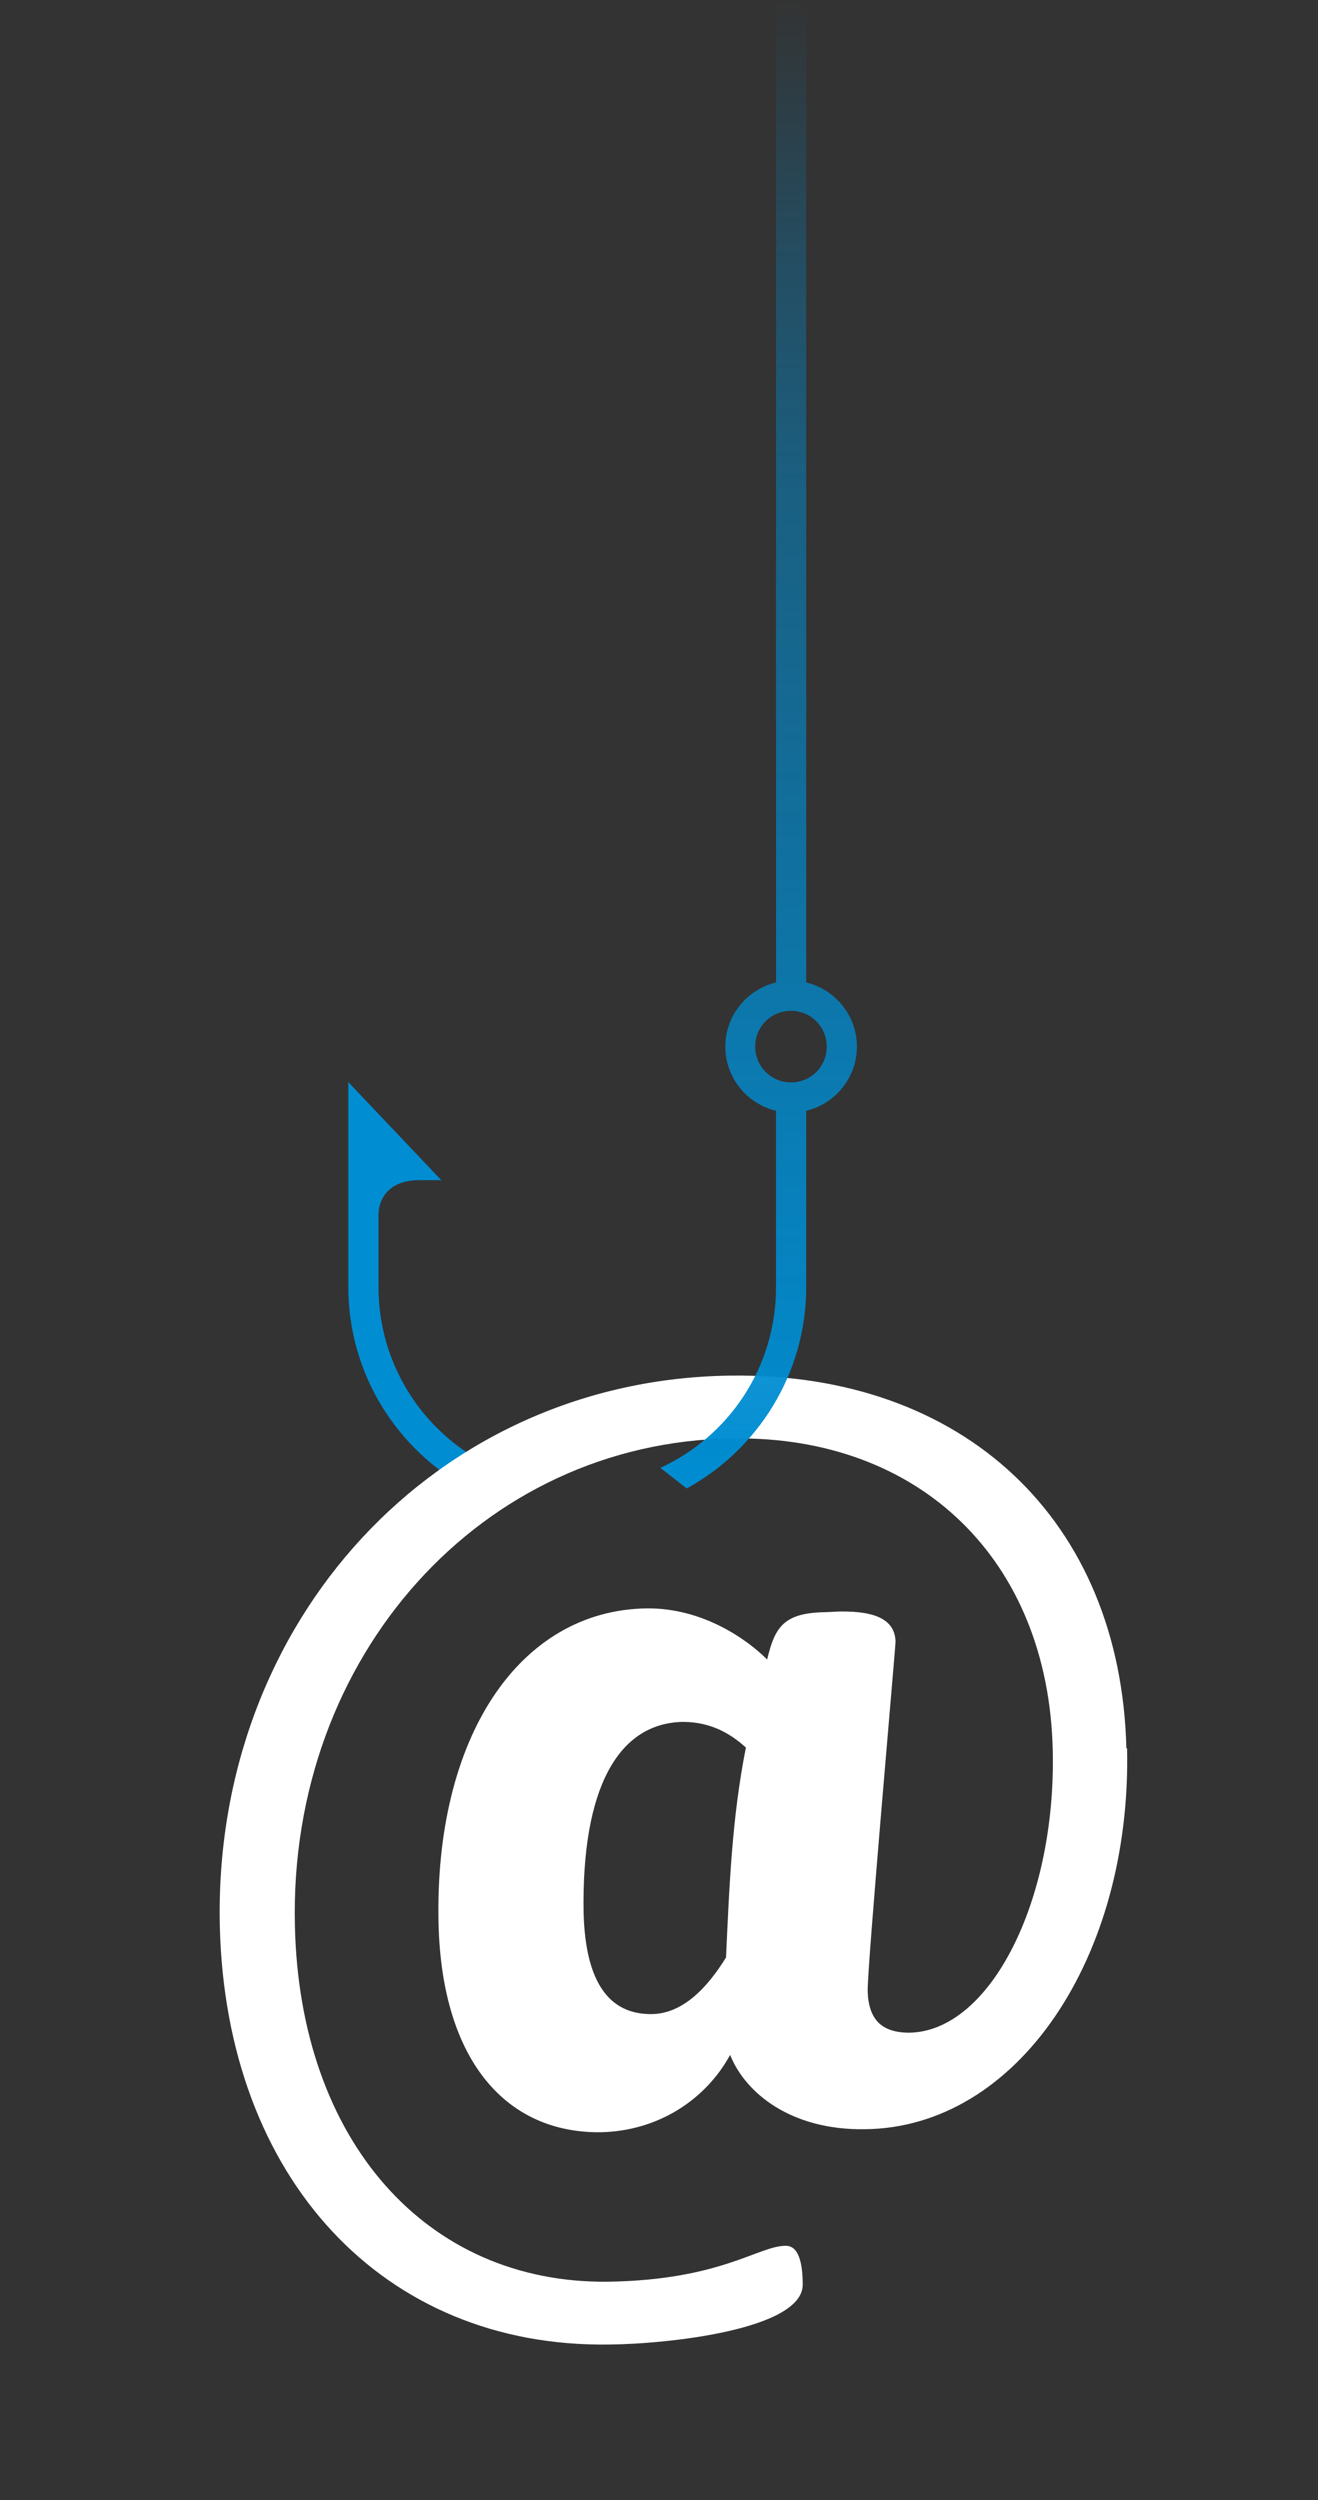 <svg xmlns="http://www.w3.org/2000/svg" width="378" height="717" fill="none">
    <rect width="100%" height="100%" fill="#333333" stroke="none"/>
    <path fill="#008DD2" d="M139.599 419.914c-18.467-9.466-31.046-28.664-31.046-50.809V348.21c0-3.036 1.873-9.734 11.598-9.734h6.423l-26.675-28.128v58.757c0 24.913 13.918 46.612 34.347 57.774l5.442-6.965z"/>
    <path fill="#fff"
          d="M323.245 501.294c1.333 60.254-31.552 108.952-75.235 109.357-21.116.309-34.212-10.314-38.614-21.309-6.976 12.802-20.595 21.844-37.157 22.176-26.913.281-45.441-20.307-46.464-59.649-1.3-53.629 23.157-90.153 59.8-90.593 15.941-.128 28.614 8.837 34.44 14.663 2.232-9.306 4.696-13.434 16.91-13.581l3.933-.188c11.386-.15 15.749 2.977 15.984 8.568.008 1.656-8.229 94.368-7.992 100.373.247 8.076 3.992 11.821 11.86 11.86 23.186-.3 42.256-37.679 41.213-81.162-1.305-54.457-38.126-90.042-91.745-89.272-72.044.886-127.432 62.516-125.601 139.749 1.34 61.497 37.567 102.669 89.738 102.099 32.502-.46 43.219-10.345 51.087-10.306 2.898.014 4.777 3.129 4.816 10.997.271 13.044-38.838 17.199-55.607 17.323-64.591.922-109.758-47.54-111.564-119.805-2.09-87.794 62.162-157.04 146.421-158.073 67.075-.91 112.005 41.547 113.571 106.979zm-109.108.081c-4.783-4.371-10.389-7.504-18.257-7.543-18.631.322-29.097 19.11-28.507 54.723.511 19.464 6.977 29.227 19.605 29.082 8.902-.163 15.905-7.581 21.245-16.251.936-20.077 1.666-39.949 5.706-60.219z"/>
    <path fill="url(#a)" d="M231.216 281.774V0h-8.654v281.774c-8.297 1.964-14.542 9.465-14.542 18.394 0 8.93 6.245 16.431 14.542 18.395v50.631c0 22.949-13.56 42.772-33.187 51.791l7.583 5.893c20.34-11.162 34.258-32.86 34.258-57.684v-50.631c8.296-1.964 14.541-9.465 14.541-18.395s-6.245-16.43-14.541-18.394m-4.372 28.663c-5.62 0-10.259-4.554-10.259-10.269s4.55-10.269 10.259-10.269 10.26 4.554 10.26 10.269-4.55 10.269-10.26 10.269"/>
    <defs>
        <linearGradient id="a" x1="217.566" x2="217.566" y1="0" y2="426.878" gradientUnits="userSpaceOnUse">
            <stop stop-color="#008DD2" stop-opacity="0"/>
            <stop offset=".17" stop-color="#008DD2" stop-opacity=".285"/>
            <stop offset=".33" stop-color="#008DD2" stop-opacity=".495"/>
            <stop offset="1" stop-color="#008DD2"/>
        </linearGradient>
    </defs>
</svg>